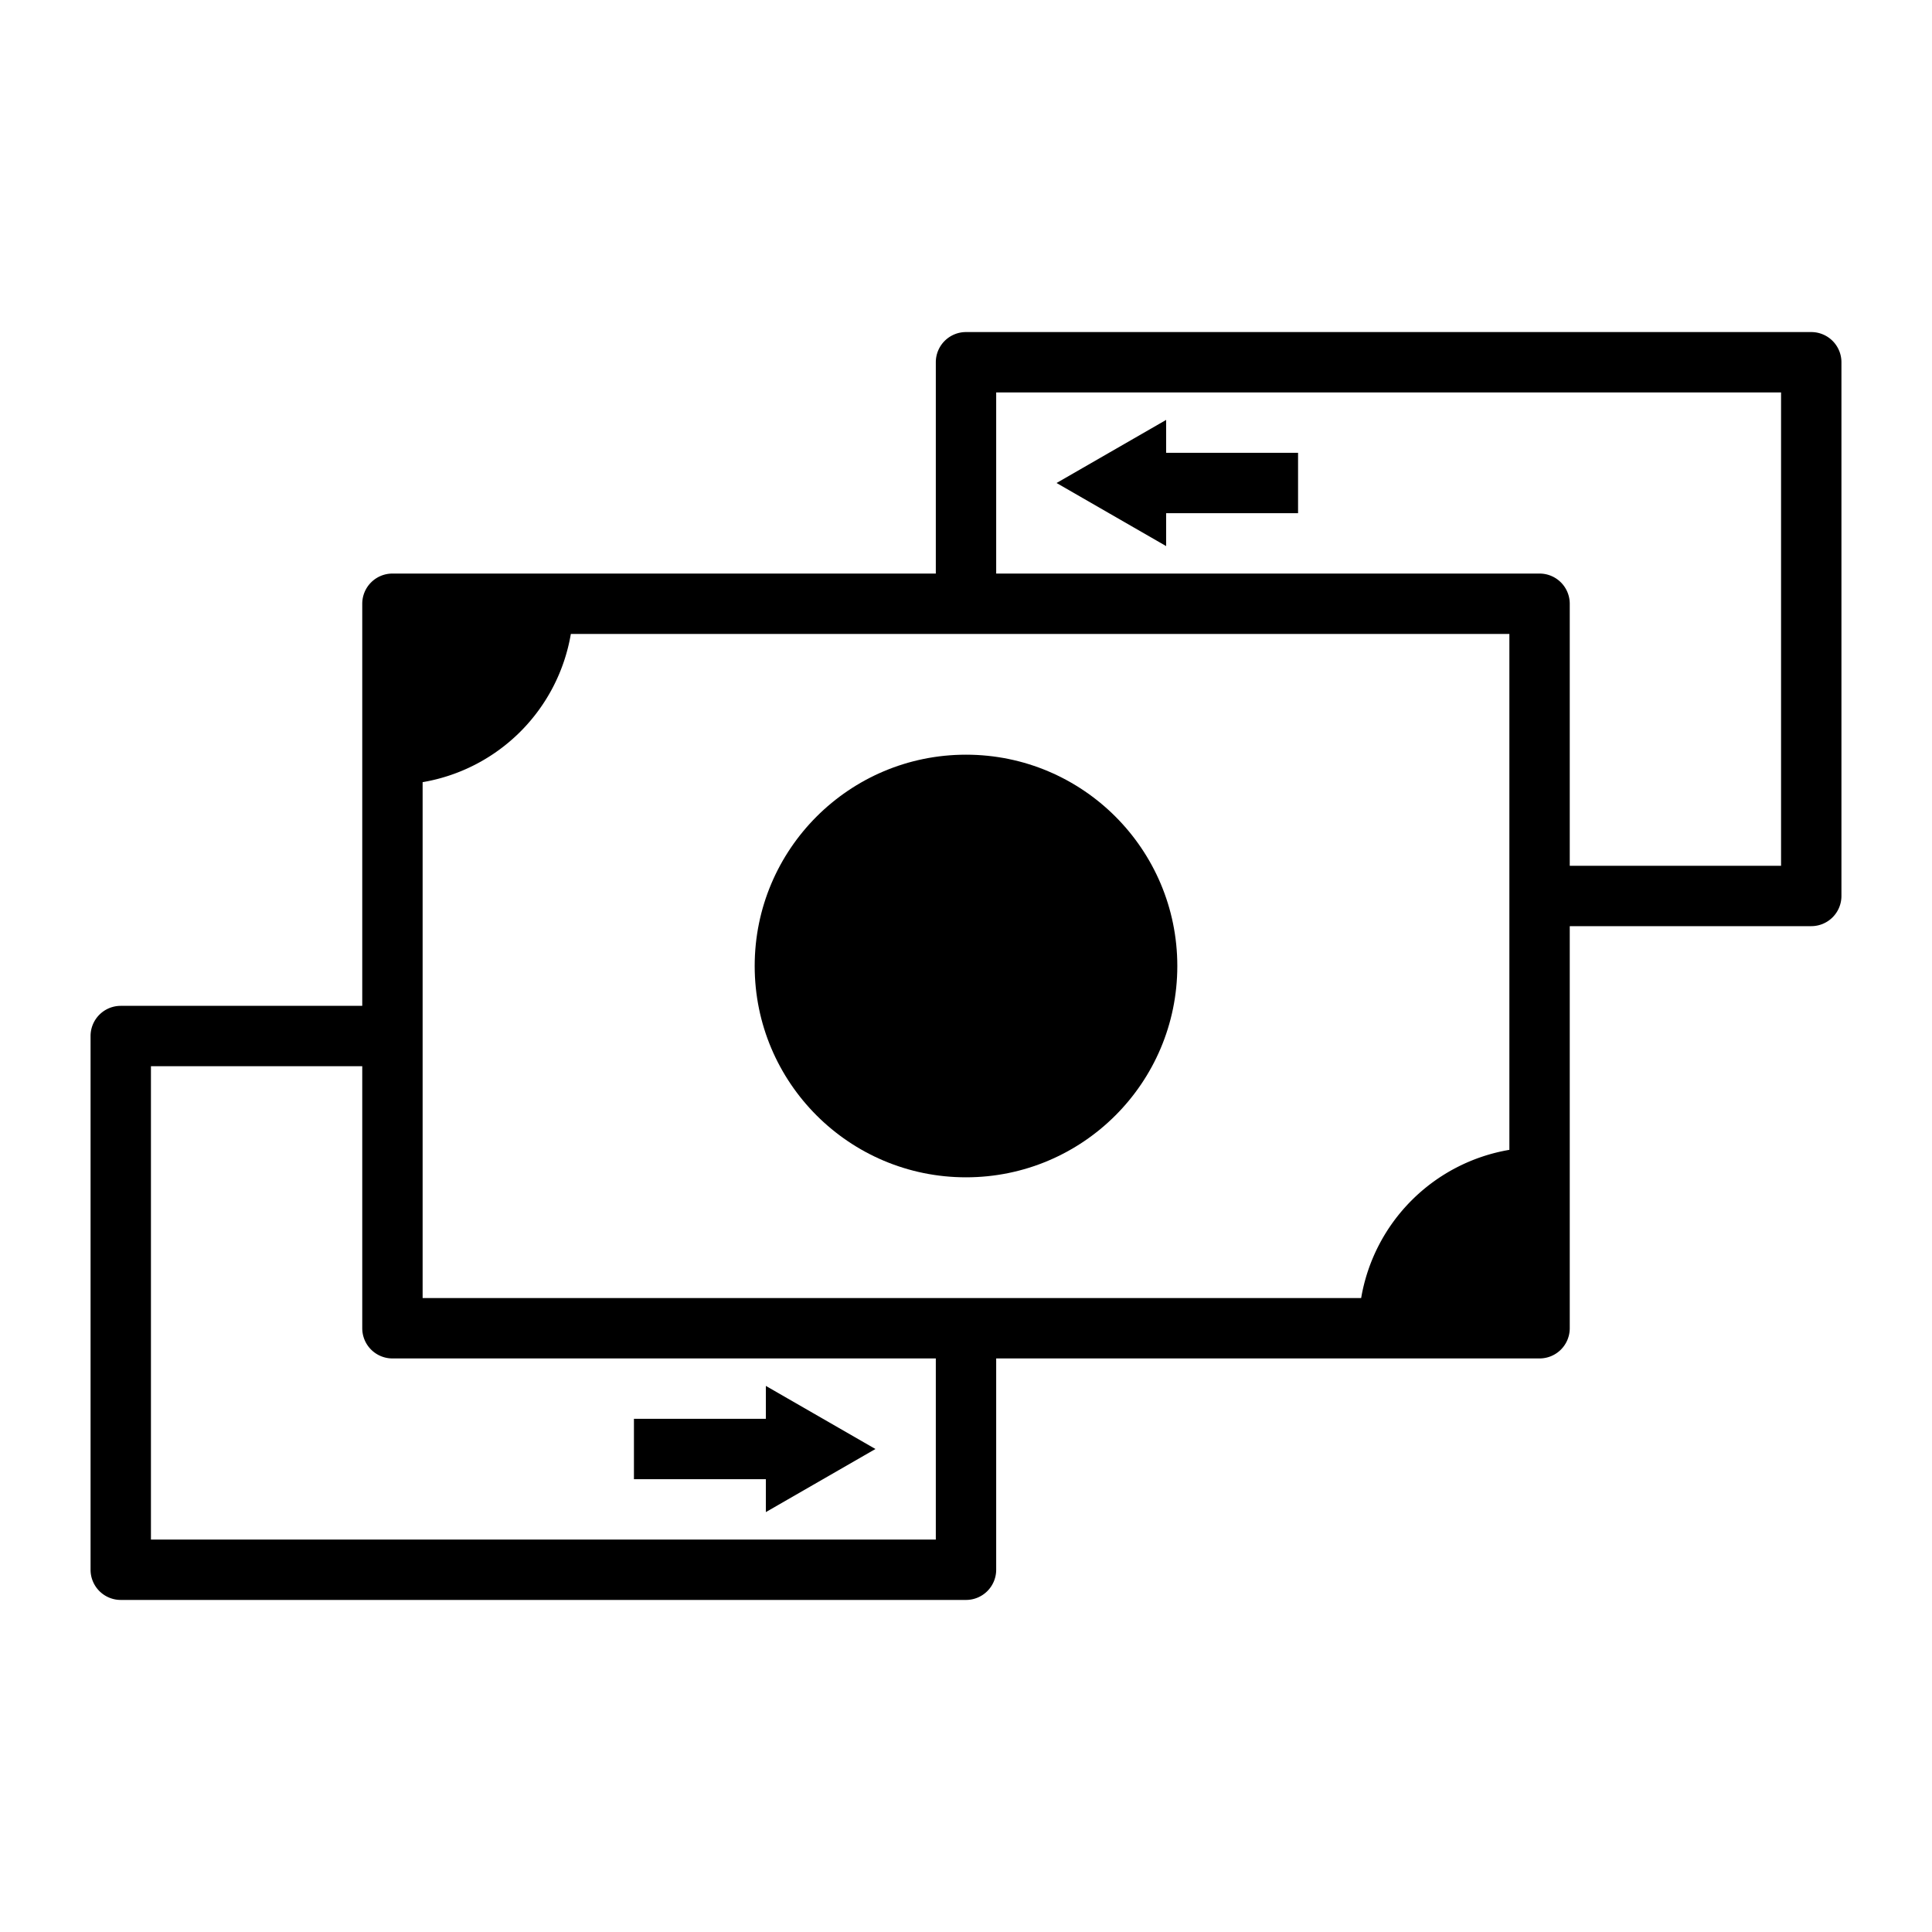 <?xml version="1.0" ?>
<svg fill="#000000" width="800px" height="800px" viewBox="0 0 64 64" xmlns="http://www.w3.org/2000/svg">
<title/>
<g data-name="Money Flow" id="Money_Flow">
<path d="M60,11H32a1,1,0,0,0-1,1v7H13a1,1,0,0,0-1,1V33.32H4a1,1,0,0,0-1,1V52a1,1,0,0,0,1,1H32a1,1,0,0,0,1-1V45H51a1,1,0,0,0,1-1V30.68h8a1,1,0,0,0,1-1V12A1,1,0,0,0,60,11ZM31,51H5V35.32h7V44a1,1,0,0,0,1,1H31ZM50,38.09A6,6,0,0,0,45.09,43H14V25.91A6,6,0,0,0,18.91,21H50Zm9-9.41H52V20a1,1,0,0,0-1-1H33V13H59Z"/>
<circle cx="32" cy="32" r="7"/>
<polygon points="38.63 17 43 17 43 15 38.63 15 38.63 13.91 35 16 38.63 18.09 38.63 17"/>
<polygon points="25.37 50.09 29 48 25.37 45.91 25.37 47 21 47 21 49 25.37 49 25.37 50.09"/>
</g>
</svg>